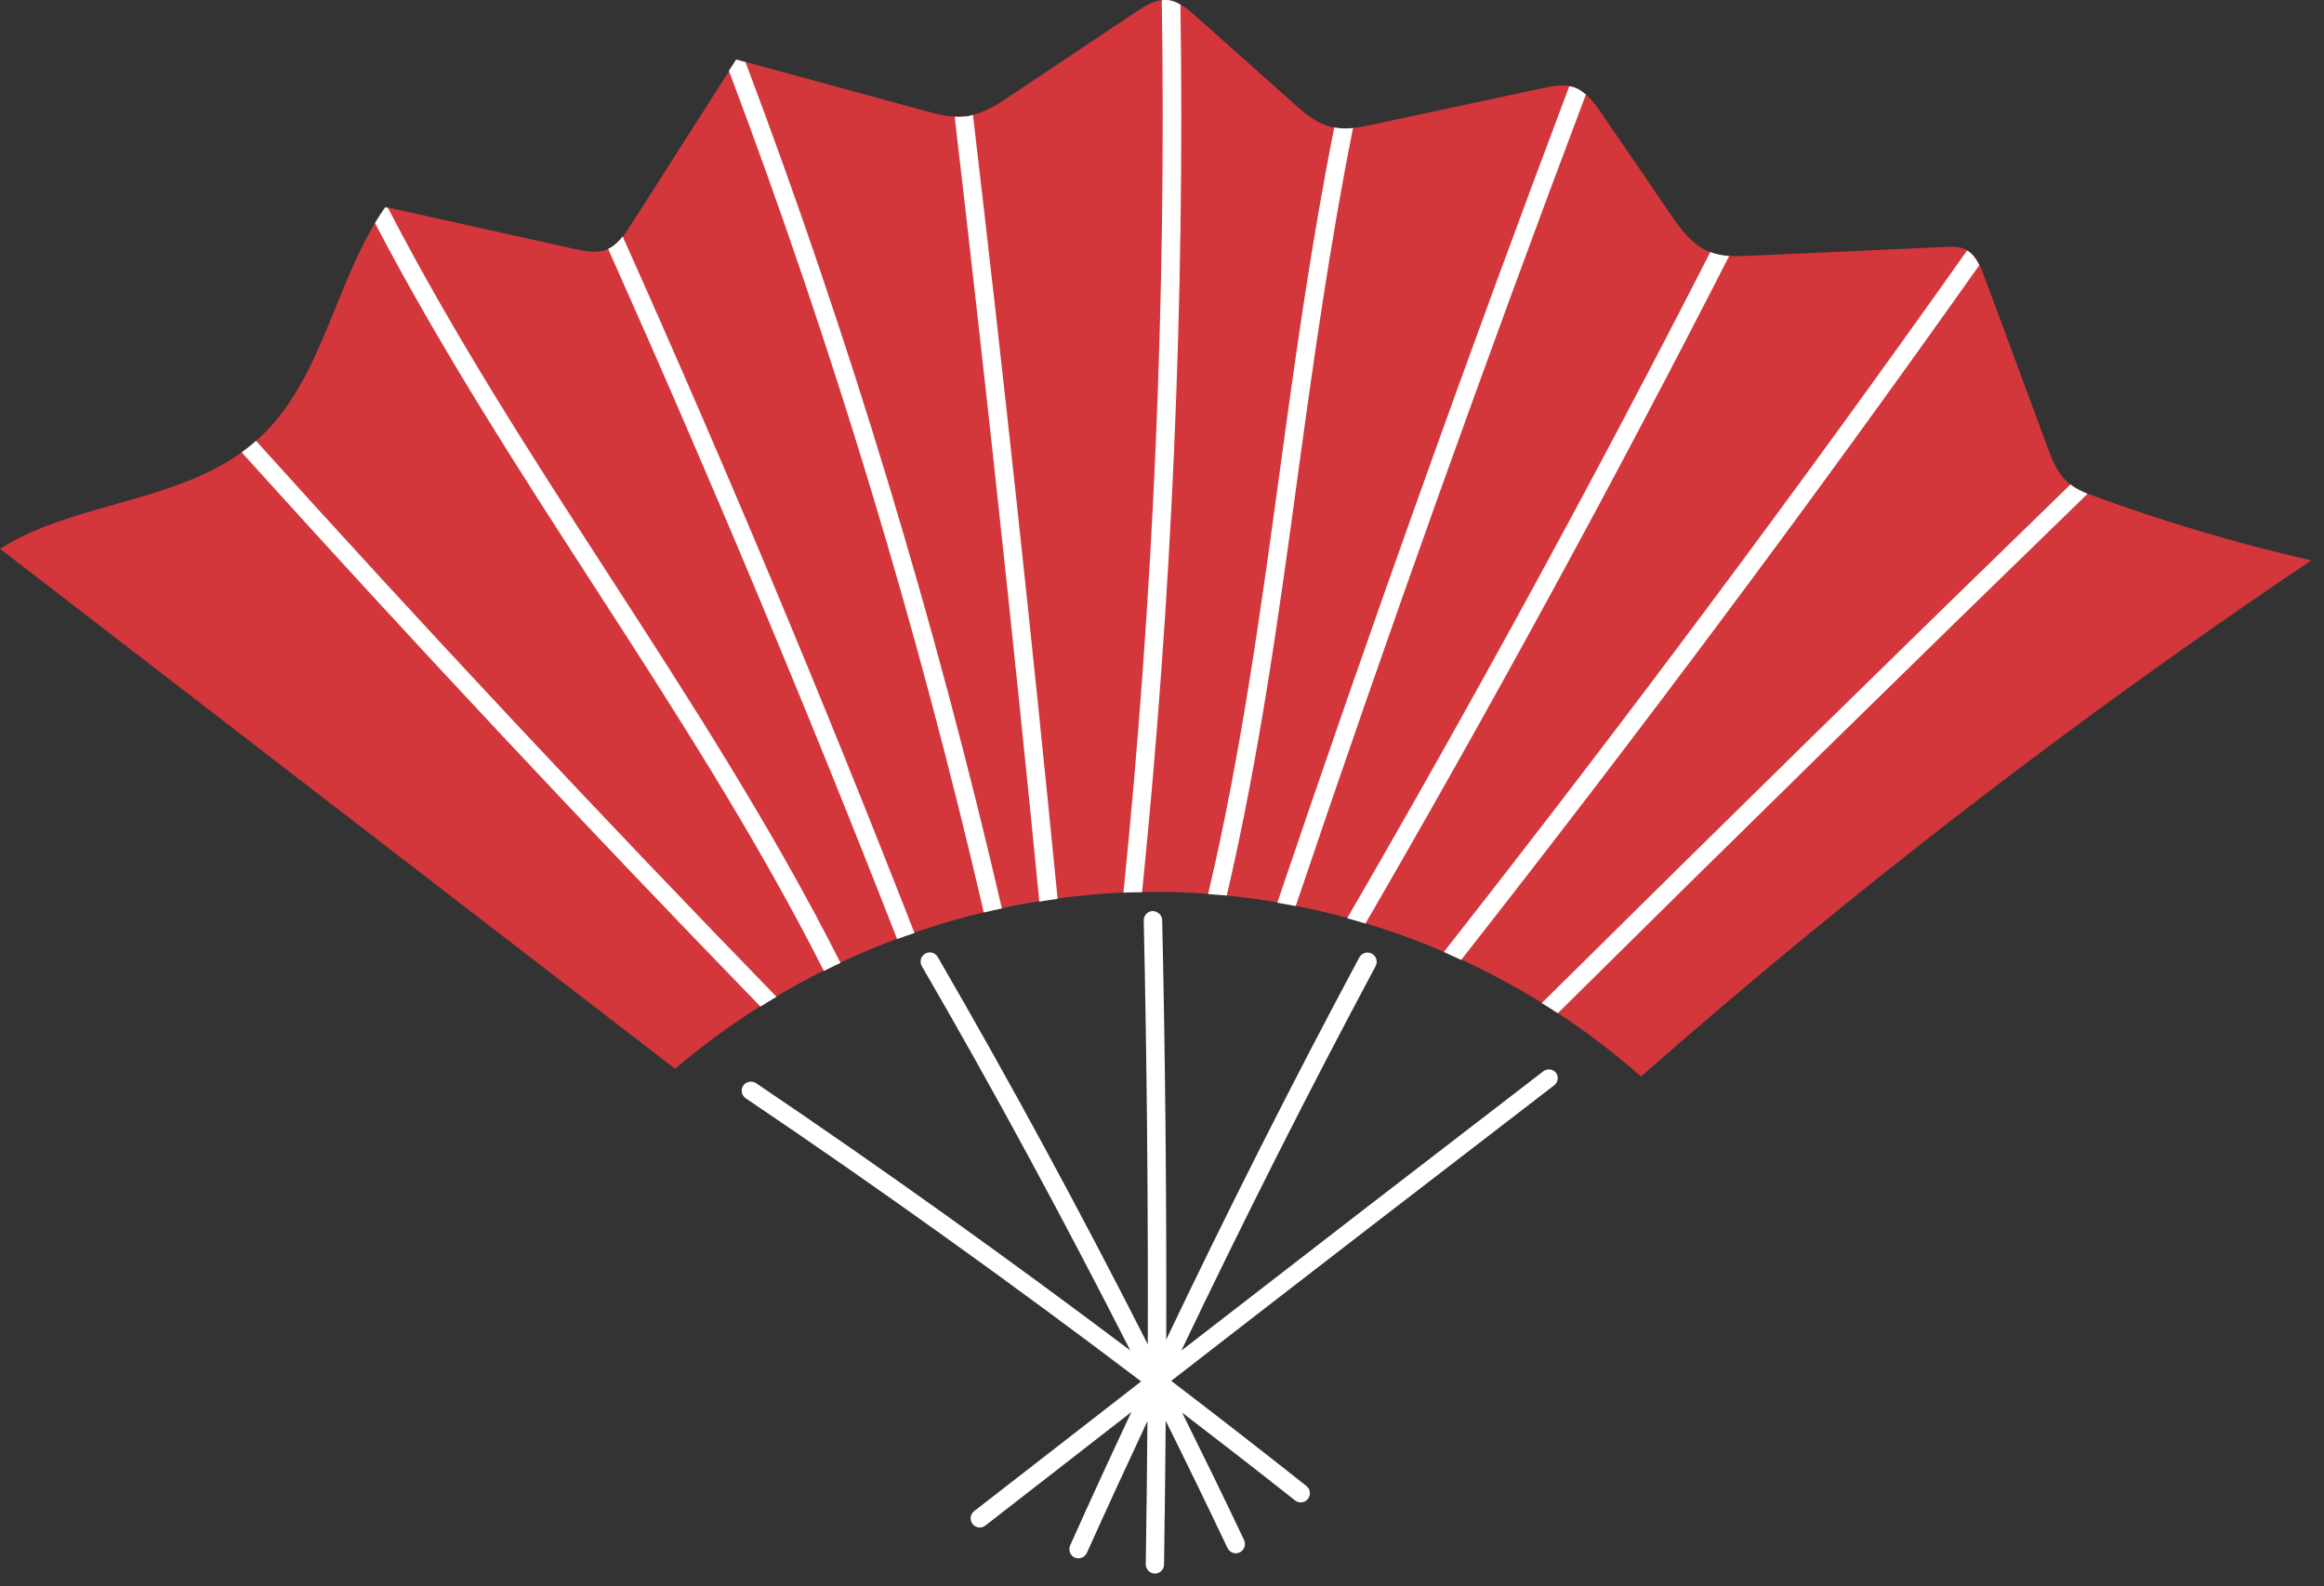 <svg width="126" height="86" viewBox="0 0 126 86" fill="none" xmlns="http://www.w3.org/2000/svg">
<rect x="0" y="0" width="126" height="86" fill="#333333" stroke="none"/>
<g clip-path="url(#clip0_366_186)">
<path d="M0 29.751C12.2 39.151 24.4 48.551 36.6 57.941C43.82 51.781 53.28 48.311 62.77 48.351C72.26 48.391 81.69 51.931 88.97 58.361C100.46 48.261 112.61 38.911 125.31 30.381C121.32 29.471 117.39 28.311 113.56 26.901C113.05 26.711 112.53 26.511 112.12 26.161C111.54 25.651 111.25 24.901 110.98 24.171C109.84 21.081 108.7 17.991 107.55 14.911C107.36 14.381 107.12 13.811 106.63 13.551C106.26 13.351 105.83 13.371 105.41 13.391L94.97 13.861C94.17 13.901 93.33 13.931 92.59 13.611C91.68 13.211 91.07 12.351 90.51 11.531C89.29 9.741 88.07 7.951 86.84 6.161C86.44 5.571 85.98 4.941 85.3 4.721C84.76 4.551 84.18 4.661 83.63 4.781C80.58 5.431 77.53 6.091 74.48 6.741C73.7 6.911 72.9 7.071 72.13 6.871C71.34 6.671 70.7 6.111 70.09 5.561C68.32 3.991 66.55 2.411 64.79 0.841C64.36 0.461 63.89 0.061 63.32 0.001C62.68 -0.069 62.1 0.311 61.56 0.661C59.32 2.161 57.08 3.661 54.83 5.161C54.09 5.661 53.32 6.161 52.44 6.291C51.62 6.411 50.8 6.191 50 5.971C46.64 5.051 43.28 4.141 39.93 3.221C38.02 6.211 36.11 9.211 34.2 12.201C33.86 12.741 33.48 13.301 32.89 13.531C32.33 13.751 31.71 13.621 31.13 13.491C27.72 12.731 24.31 11.981 20.9 11.221C18.14 15.141 17.57 20.511 14.04 23.761C10.2 27.291 4.22 27.081 0.02 29.741L0 29.751Z" fill="#D3373B"/>
<path d="M84.37 58.171C84.2 57.951 83.89 57.911 83.67 58.081C77.11 63.121 70.55 68.181 64.05 73.221C67.41 66.181 70.93 59.201 74.58 52.381C74.71 52.141 74.62 51.831 74.38 51.701C74.14 51.571 73.83 51.661 73.7 51.901C70.06 58.691 66.57 65.621 63.23 72.621C63.25 65.031 63.18 57.421 63.01 49.881C63.01 49.601 62.75 49.401 62.5 49.391C62.22 49.391 62.01 49.631 62.01 49.901C62.18 57.521 62.25 65.211 62.23 72.881C58.62 65.771 54.82 58.741 50.84 51.881C50.7 51.641 50.39 51.561 50.16 51.701C49.92 51.841 49.84 52.141 49.98 52.381C53.93 59.181 57.69 66.161 61.28 73.211C54.63 68.211 47.85 63.351 40.99 58.721C40.76 58.571 40.45 58.631 40.3 58.851C40.14 59.081 40.21 59.391 40.43 59.541C47.68 64.431 54.86 69.581 61.87 74.891C58.84 77.241 55.82 79.591 52.82 81.921C52.6 82.091 52.56 82.401 52.73 82.621C52.83 82.751 52.98 82.811 53.12 82.811C53.23 82.811 53.34 82.781 53.43 82.701C56.05 80.661 58.69 78.611 61.34 76.551C60.21 78.961 59.1 81.371 58.02 83.781C57.91 84.031 58.02 84.331 58.27 84.441C58.34 84.471 58.41 84.481 58.47 84.481C58.66 84.481 58.84 84.371 58.93 84.181C60 81.801 61.1 79.421 62.21 77.041C62.19 79.631 62.16 82.221 62.12 84.801C62.12 85.081 62.34 85.301 62.61 85.311C62.88 85.311 63.11 85.091 63.11 84.821C63.15 82.231 63.18 79.621 63.2 77.021C64.34 79.321 65.46 81.621 66.55 83.921C66.64 84.101 66.82 84.211 67 84.211C67.07 84.211 67.14 84.191 67.21 84.161C67.46 84.041 67.57 83.741 67.45 83.491C66.36 81.181 65.23 78.881 64.09 76.581C66.14 78.151 68.19 79.741 70.21 81.341C70.3 81.411 70.41 81.451 70.52 81.451C70.67 81.451 70.81 81.391 70.91 81.261C71.08 81.041 71.05 80.731 70.83 80.561C68.41 78.641 65.96 76.741 63.5 74.861C70.37 69.531 77.32 64.171 84.26 58.841C84.48 58.671 84.52 58.361 84.35 58.141L84.37 58.171Z" fill="white"/>
<path d="M52.43 6.3C52.21 6.33 51.98 6.34 51.76 6.33C53.41 20.45 54.96 34.73 56.35 48.88C56.68 48.83 57.01 48.77 57.34 48.73C55.95 34.59 54.41 20.33 52.75 6.23C52.64 6.26 52.54 6.29 52.43 6.31V6.3ZM39.91 3.23C39.78 3.43 39.65 3.63 39.52 3.84C45.12 18.68 49.76 34.01 53.34 49.47C53.66 49.39 53.99 49.32 54.32 49.25C50.72 33.71 46.05 18.29 40.42 3.37C40.25 3.32 40.08 3.28 39.92 3.23H39.91ZM32.97 13.49C38.47 25.8 43.74 38.37 48.64 50.91C48.95 50.79 49.27 50.69 49.58 50.58C44.64 37.92 39.32 25.24 33.76 12.82C33.54 13.1 33.28 13.35 32.97 13.5V13.49ZM13.1 24.52C22.26 34.67 31.71 44.76 41.23 54.57C41.52 54.39 41.81 54.21 42.1 54.04C32.55 44.21 23.07 34.09 13.88 23.9C13.63 24.12 13.37 24.33 13.1 24.53V24.52ZM21.03 11.27C20.98 11.26 20.93 11.25 20.88 11.24C20.69 11.52 20.5 11.8 20.33 12.09C23.88 18.89 28.09 25.41 32.18 31.73C36.53 38.45 41 45.38 44.67 52.64C44.97 52.49 45.26 52.34 45.57 52.2C41.88 44.89 37.39 37.94 33.02 31.19C28.87 24.78 24.6 18.17 21.04 11.28L21.03 11.27ZM85.3 4.72C85.23 4.7 85.15 4.69 85.08 4.68C79.57 19.29 74.26 34.15 69.25 48.94C69.58 49 69.92 49.06 70.25 49.12C75.22 34.42 80.5 19.65 85.98 5.13C85.78 4.95 85.56 4.8 85.3 4.72ZM63.3 1.67983e-05C63.19 -0.01 63.09 1.67992e-05 62.99 0.02C63.24 16.12 62.54 32.37 60.91 48.39C61.25 48.38 61.58 48.37 61.92 48.37C63.54 32.43 64.24 16.27 64 0.25C63.78 0.12 63.56 0.03 63.31 1.67983e-05H63.3ZM106.65 13.58C97.55 26.44 88.02 39.21 78.28 51.61C78.59 51.75 78.9 51.89 79.22 52.04C88.86 39.76 98.3 27.12 107.31 14.38C107.15 14.05 106.95 13.76 106.65 13.58ZM92.73 13.66C86.51 25.84 79.9 37.95 73.04 49.78C73.37 49.87 73.7 49.97 74.03 50.07C80.9 38.22 87.52 26.08 93.75 13.88C93.4 13.86 93.06 13.79 92.73 13.67V13.66ZM112.25 26.27C102.69 35.55 93.09 44.97 83.59 54.38C83.88 54.56 84.17 54.74 84.46 54.93C93.98 45.5 103.61 36.06 113.18 26.77C112.85 26.64 112.54 26.48 112.26 26.27H112.25ZM73.35 6.94C73.01 6.98 72.67 6.97 72.34 6.91C71.11 13.07 70.23 19.35 69.4 25.45C68.36 33.05 67.29 40.88 65.5 48.47C65.84 48.5 66.17 48.52 66.51 48.55C68.29 40.96 69.36 33.16 70.39 25.58C71.23 19.44 72.12 13.12 73.36 6.93L73.35 6.94Z" fill="white"/>
</g>
<defs>
<clipPath id="clip0_366_186">
<rect width="125.31" height="85.35" fill="white"/>
</clipPath>
</defs>
</svg>

